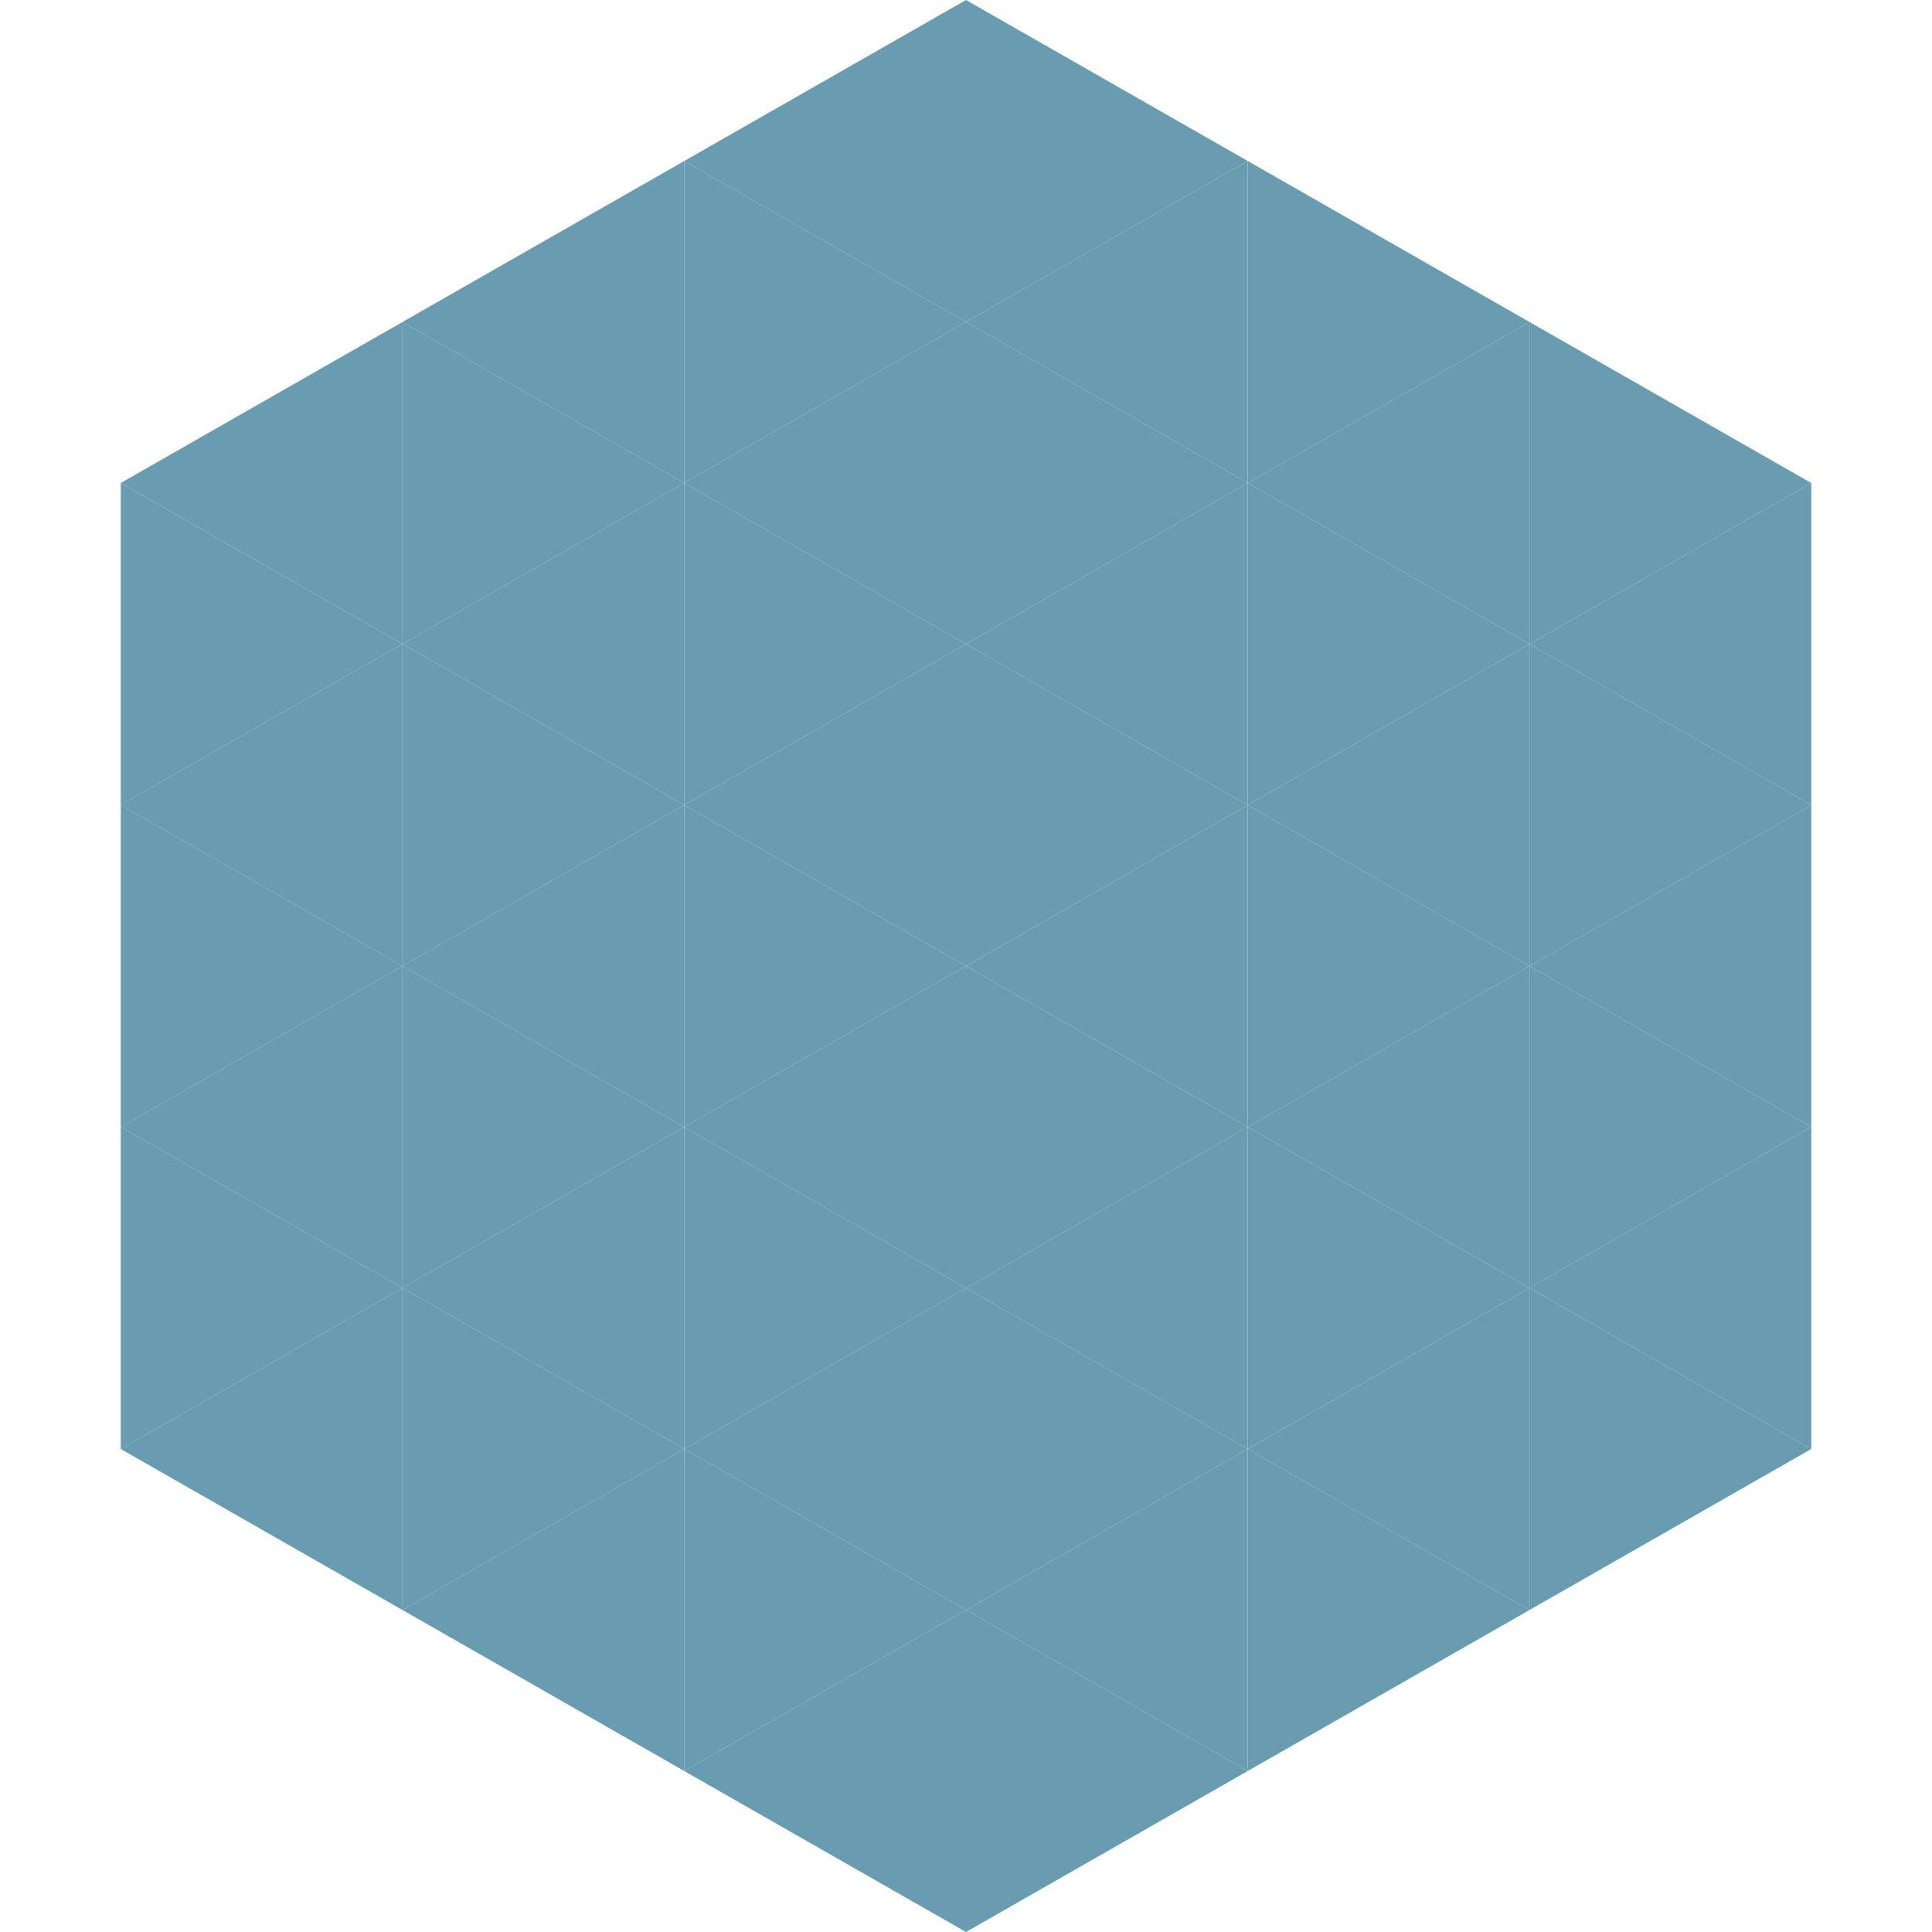 <?xml version="1.0"?>
<!-- Generated by SVGo -->
<svg width="240" height="240"
     xmlns="http://www.w3.org/2000/svg"
     xmlns:xlink="http://www.w3.org/1999/xlink">
<polygon points="50,40 15,60 50,80" style="fill:rgb(104,156,177)" />
<polygon points="190,40 225,60 190,80" style="fill:rgb(104,156,177)" />
<polygon points="15,60 50,80 15,100" style="fill:rgb(104,156,177)" />
<polygon points="225,60 190,80 225,100" style="fill:rgb(104,156,177)" />
<polygon points="50,80 15,100 50,120" style="fill:rgb(104,156,177)" />
<polygon points="190,80 225,100 190,120" style="fill:rgb(104,156,177)" />
<polygon points="15,100 50,120 15,140" style="fill:rgb(104,156,177)" />
<polygon points="225,100 190,120 225,140" style="fill:rgb(104,156,177)" />
<polygon points="50,120 15,140 50,160" style="fill:rgb(104,156,177)" />
<polygon points="190,120 225,140 190,160" style="fill:rgb(104,156,177)" />
<polygon points="15,140 50,160 15,180" style="fill:rgb(104,156,177)" />
<polygon points="225,140 190,160 225,180" style="fill:rgb(104,156,177)" />
<polygon points="50,160 15,180 50,200" style="fill:rgb(104,156,177)" />
<polygon points="190,160 225,180 190,200" style="fill:rgb(104,156,177)" />
<polygon points="15,180 50,200 15,220" style="fill:rgb(255,255,255); fill-opacity:0" />
<polygon points="225,180 190,200 225,220" style="fill:rgb(255,255,255); fill-opacity:0" />
<polygon points="50,0 85,20 50,40" style="fill:rgb(255,255,255); fill-opacity:0" />
<polygon points="190,0 155,20 190,40" style="fill:rgb(255,255,255); fill-opacity:0" />
<polygon points="85,20 50,40 85,60" style="fill:rgb(104,156,177)" />
<polygon points="155,20 190,40 155,60" style="fill:rgb(104,156,177)" />
<polygon points="50,40 85,60 50,80" style="fill:rgb(104,156,177)" />
<polygon points="190,40 155,60 190,80" style="fill:rgb(104,156,177)" />
<polygon points="85,60 50,80 85,100" style="fill:rgb(104,156,177)" />
<polygon points="155,60 190,80 155,100" style="fill:rgb(104,156,177)" />
<polygon points="50,80 85,100 50,120" style="fill:rgb(104,156,177)" />
<polygon points="190,80 155,100 190,120" style="fill:rgb(104,156,177)" />
<polygon points="85,100 50,120 85,140" style="fill:rgb(104,156,177)" />
<polygon points="155,100 190,120 155,140" style="fill:rgb(104,156,177)" />
<polygon points="50,120 85,140 50,160" style="fill:rgb(104,156,177)" />
<polygon points="190,120 155,140 190,160" style="fill:rgb(104,156,177)" />
<polygon points="85,140 50,160 85,180" style="fill:rgb(104,156,177)" />
<polygon points="155,140 190,160 155,180" style="fill:rgb(104,156,177)" />
<polygon points="50,160 85,180 50,200" style="fill:rgb(104,156,177)" />
<polygon points="190,160 155,180 190,200" style="fill:rgb(104,156,177)" />
<polygon points="85,180 50,200 85,220" style="fill:rgb(104,156,177)" />
<polygon points="155,180 190,200 155,220" style="fill:rgb(104,156,177)" />
<polygon points="120,0 85,20 120,40" style="fill:rgb(104,156,177)" />
<polygon points="120,0 155,20 120,40" style="fill:rgb(104,156,177)" />
<polygon points="85,20 120,40 85,60" style="fill:rgb(104,156,177)" />
<polygon points="155,20 120,40 155,60" style="fill:rgb(104,156,177)" />
<polygon points="120,40 85,60 120,80" style="fill:rgb(104,156,177)" />
<polygon points="120,40 155,60 120,80" style="fill:rgb(104,156,177)" />
<polygon points="85,60 120,80 85,100" style="fill:rgb(104,156,177)" />
<polygon points="155,60 120,80 155,100" style="fill:rgb(104,156,177)" />
<polygon points="120,80 85,100 120,120" style="fill:rgb(104,156,177)" />
<polygon points="120,80 155,100 120,120" style="fill:rgb(104,156,177)" />
<polygon points="85,100 120,120 85,140" style="fill:rgb(104,156,177)" />
<polygon points="155,100 120,120 155,140" style="fill:rgb(104,156,177)" />
<polygon points="120,120 85,140 120,160" style="fill:rgb(104,156,177)" />
<polygon points="120,120 155,140 120,160" style="fill:rgb(104,156,177)" />
<polygon points="85,140 120,160 85,180" style="fill:rgb(104,156,177)" />
<polygon points="155,140 120,160 155,180" style="fill:rgb(104,156,177)" />
<polygon points="120,160 85,180 120,200" style="fill:rgb(104,156,177)" />
<polygon points="120,160 155,180 120,200" style="fill:rgb(104,156,177)" />
<polygon points="85,180 120,200 85,220" style="fill:rgb(104,156,177)" />
<polygon points="155,180 120,200 155,220" style="fill:rgb(104,156,177)" />
<polygon points="120,200 85,220 120,240" style="fill:rgb(104,156,177)" />
<polygon points="120,200 155,220 120,240" style="fill:rgb(104,156,177)" />
<polygon points="85,220 120,240 85,260" style="fill:rgb(255,255,255); fill-opacity:0" />
<polygon points="155,220 120,240 155,260" style="fill:rgb(255,255,255); fill-opacity:0" />
</svg>
